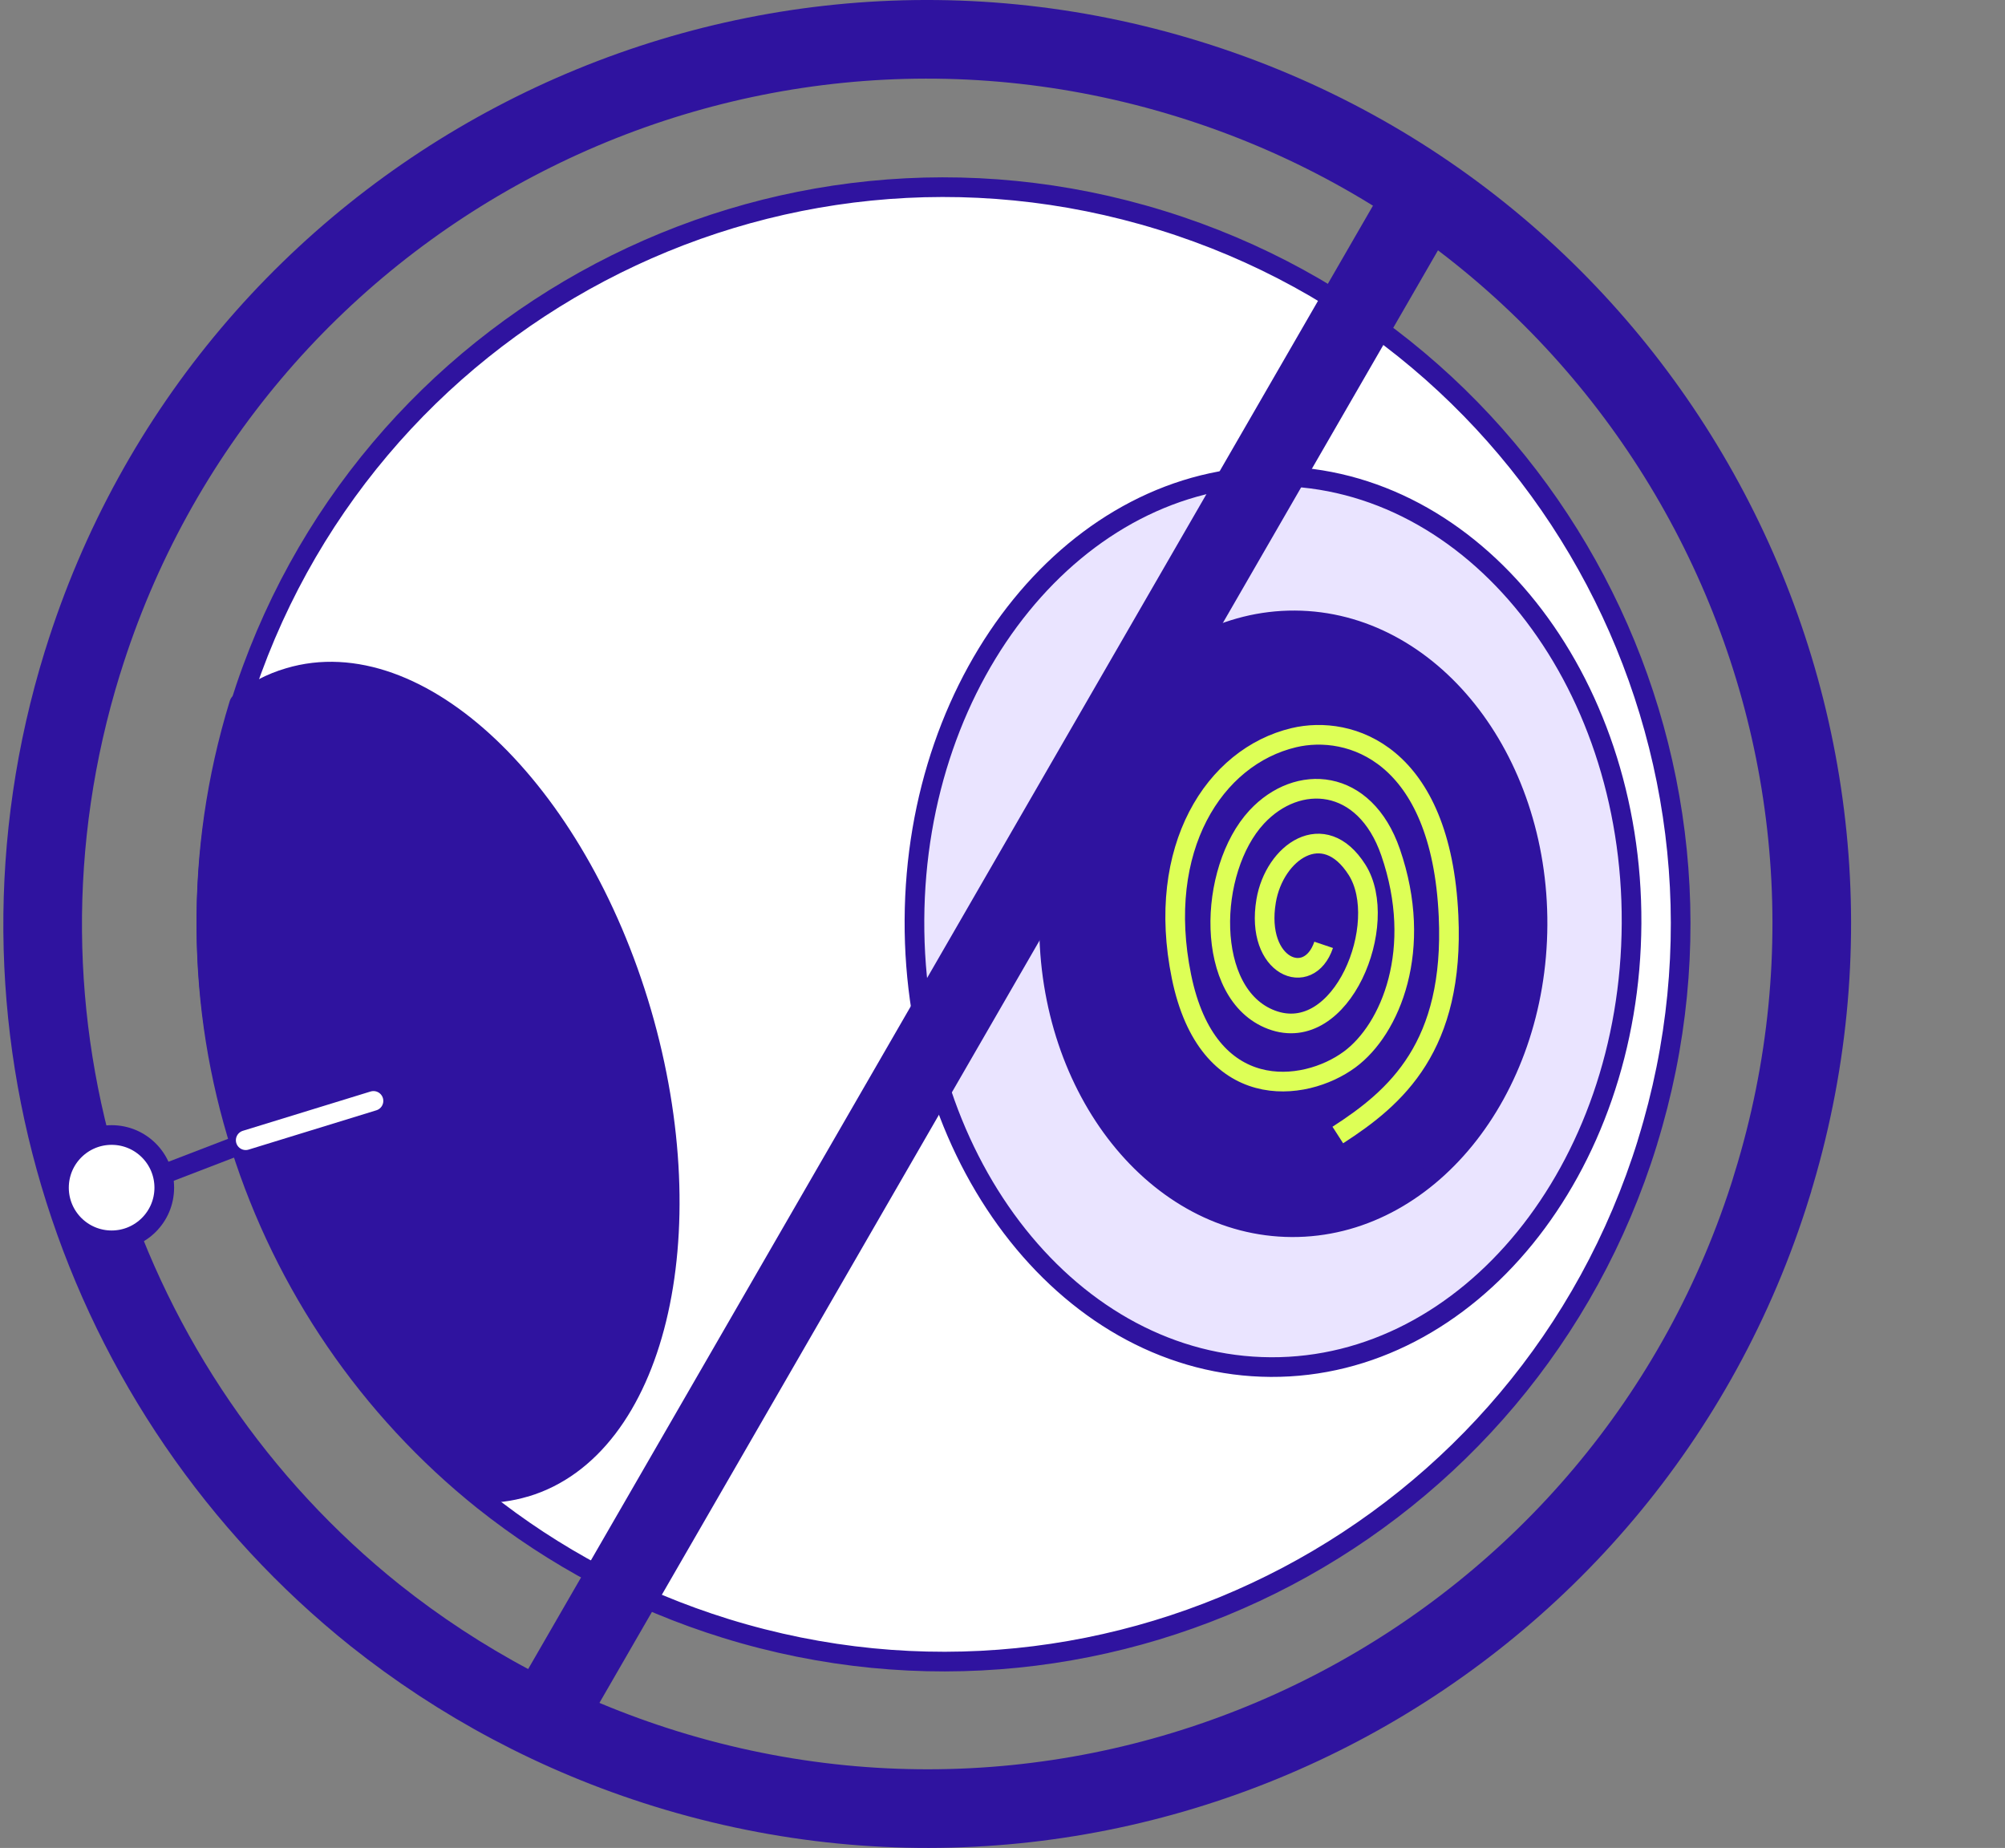 <svg width="102" height="94" viewBox="0 0 102 94" fill="none" xmlns="http://www.w3.org/2000/svg">
<rect x="0" y="0" width="102" height="94" fill="#808080" stroke="none"/>
<path d="M90.146 60.297C82.808 84.036 57.615 97.324 33.874 89.976C28.332 88.258 23.367 85.576 19.089 82.174C5.057 70.959 -1.438 51.908 4.192 33.711L4.215 33.644C11.574 9.95 36.745 -3.316 60.464 4.021C84.205 11.358 97.494 36.548 90.146 60.286V60.297Z" stroke="#2F139F" stroke-width="4" stroke-miterlimit="10"/>
<path d="M83.813 58.102C77.699 77.884 56.705 88.957 36.92 82.835C32.302 81.403 28.164 79.168 24.599 76.333C12.906 66.987 7.493 51.111 12.185 35.947L12.204 35.891C18.337 16.146 39.313 5.091 59.078 11.205C78.863 17.319 89.937 38.311 83.813 58.093V58.102Z" fill="white" stroke="#2F139F" stroke-miterlimit="10"/>
<path d="M83.002 46.974C83.065 34.461 74.95 24.276 64.876 24.225C54.802 24.174 46.584 34.276 46.521 46.79C46.458 59.303 54.573 69.489 64.647 69.54C74.721 69.591 82.939 59.488 83.002 46.974Z" fill="#EAE4FF" stroke="#2F139F" stroke-miterlimit="10"/>
<path d="M78.219 47.054C78.262 38.53 72.734 31.593 65.872 31.558C59.01 31.523 53.412 38.405 53.369 46.928C53.326 55.452 58.854 62.39 65.716 62.425C72.578 62.459 78.175 55.578 78.219 47.054Z" fill="#2F139F" stroke="#2F139F" stroke-miterlimit="10"/>
<path d="M68.058 57.735C71.041 55.814 73.995 53.231 73.692 46.593C73.314 38.297 68.662 36.85 65.825 37.523C61.76 38.487 58.779 43.164 60.103 49.667C61.428 56.17 66.353 55.595 68.662 53.892C70.743 52.356 72.445 48.286 70.743 43.353C69.427 39.541 66.014 39.317 63.933 41.559C61.437 44.25 61.245 50.584 64.69 51.874C68.284 53.219 70.743 46.941 69.04 44.25C67.338 41.559 64.829 43.353 64.412 45.825C63.845 49.189 66.581 50.304 67.338 48.062" stroke="#DDFF56"/>
<path d="M26.728 75.642C25.957 75.872 25.167 75.973 24.36 75.945C12.863 66.664 7.546 50.898 12.156 35.839L12.174 35.784C12.936 35.188 13.78 34.738 14.696 34.472C21.275 32.509 29.305 40.122 32.635 51.494C35.956 62.867 33.325 73.671 26.737 75.642H26.728Z" fill="#2F139F" stroke="#2F139F" stroke-linecap="round" stroke-linejoin="round"/>
<path d="M19.071 55.592L5.143 60.949" stroke="#2F139F" stroke-miterlimit="10" stroke-linecap="round"/>
<path d="M19 56L12.5 58" stroke="white" stroke-miterlimit="10" stroke-linecap="round"/>
<path d="M5.679 63.092C7.158 63.092 8.357 61.893 8.357 60.414C8.357 58.934 7.158 57.735 5.679 57.735C4.199 57.735 3 58.934 3 60.414C3 61.893 4.199 63.092 5.679 63.092Z" fill="white" stroke="#2F139F" stroke-miterlimit="10" stroke-linecap="round"/>
<path d="M73 9L28 86.942" stroke="#2F139F" stroke-width="4"/>
</svg>
